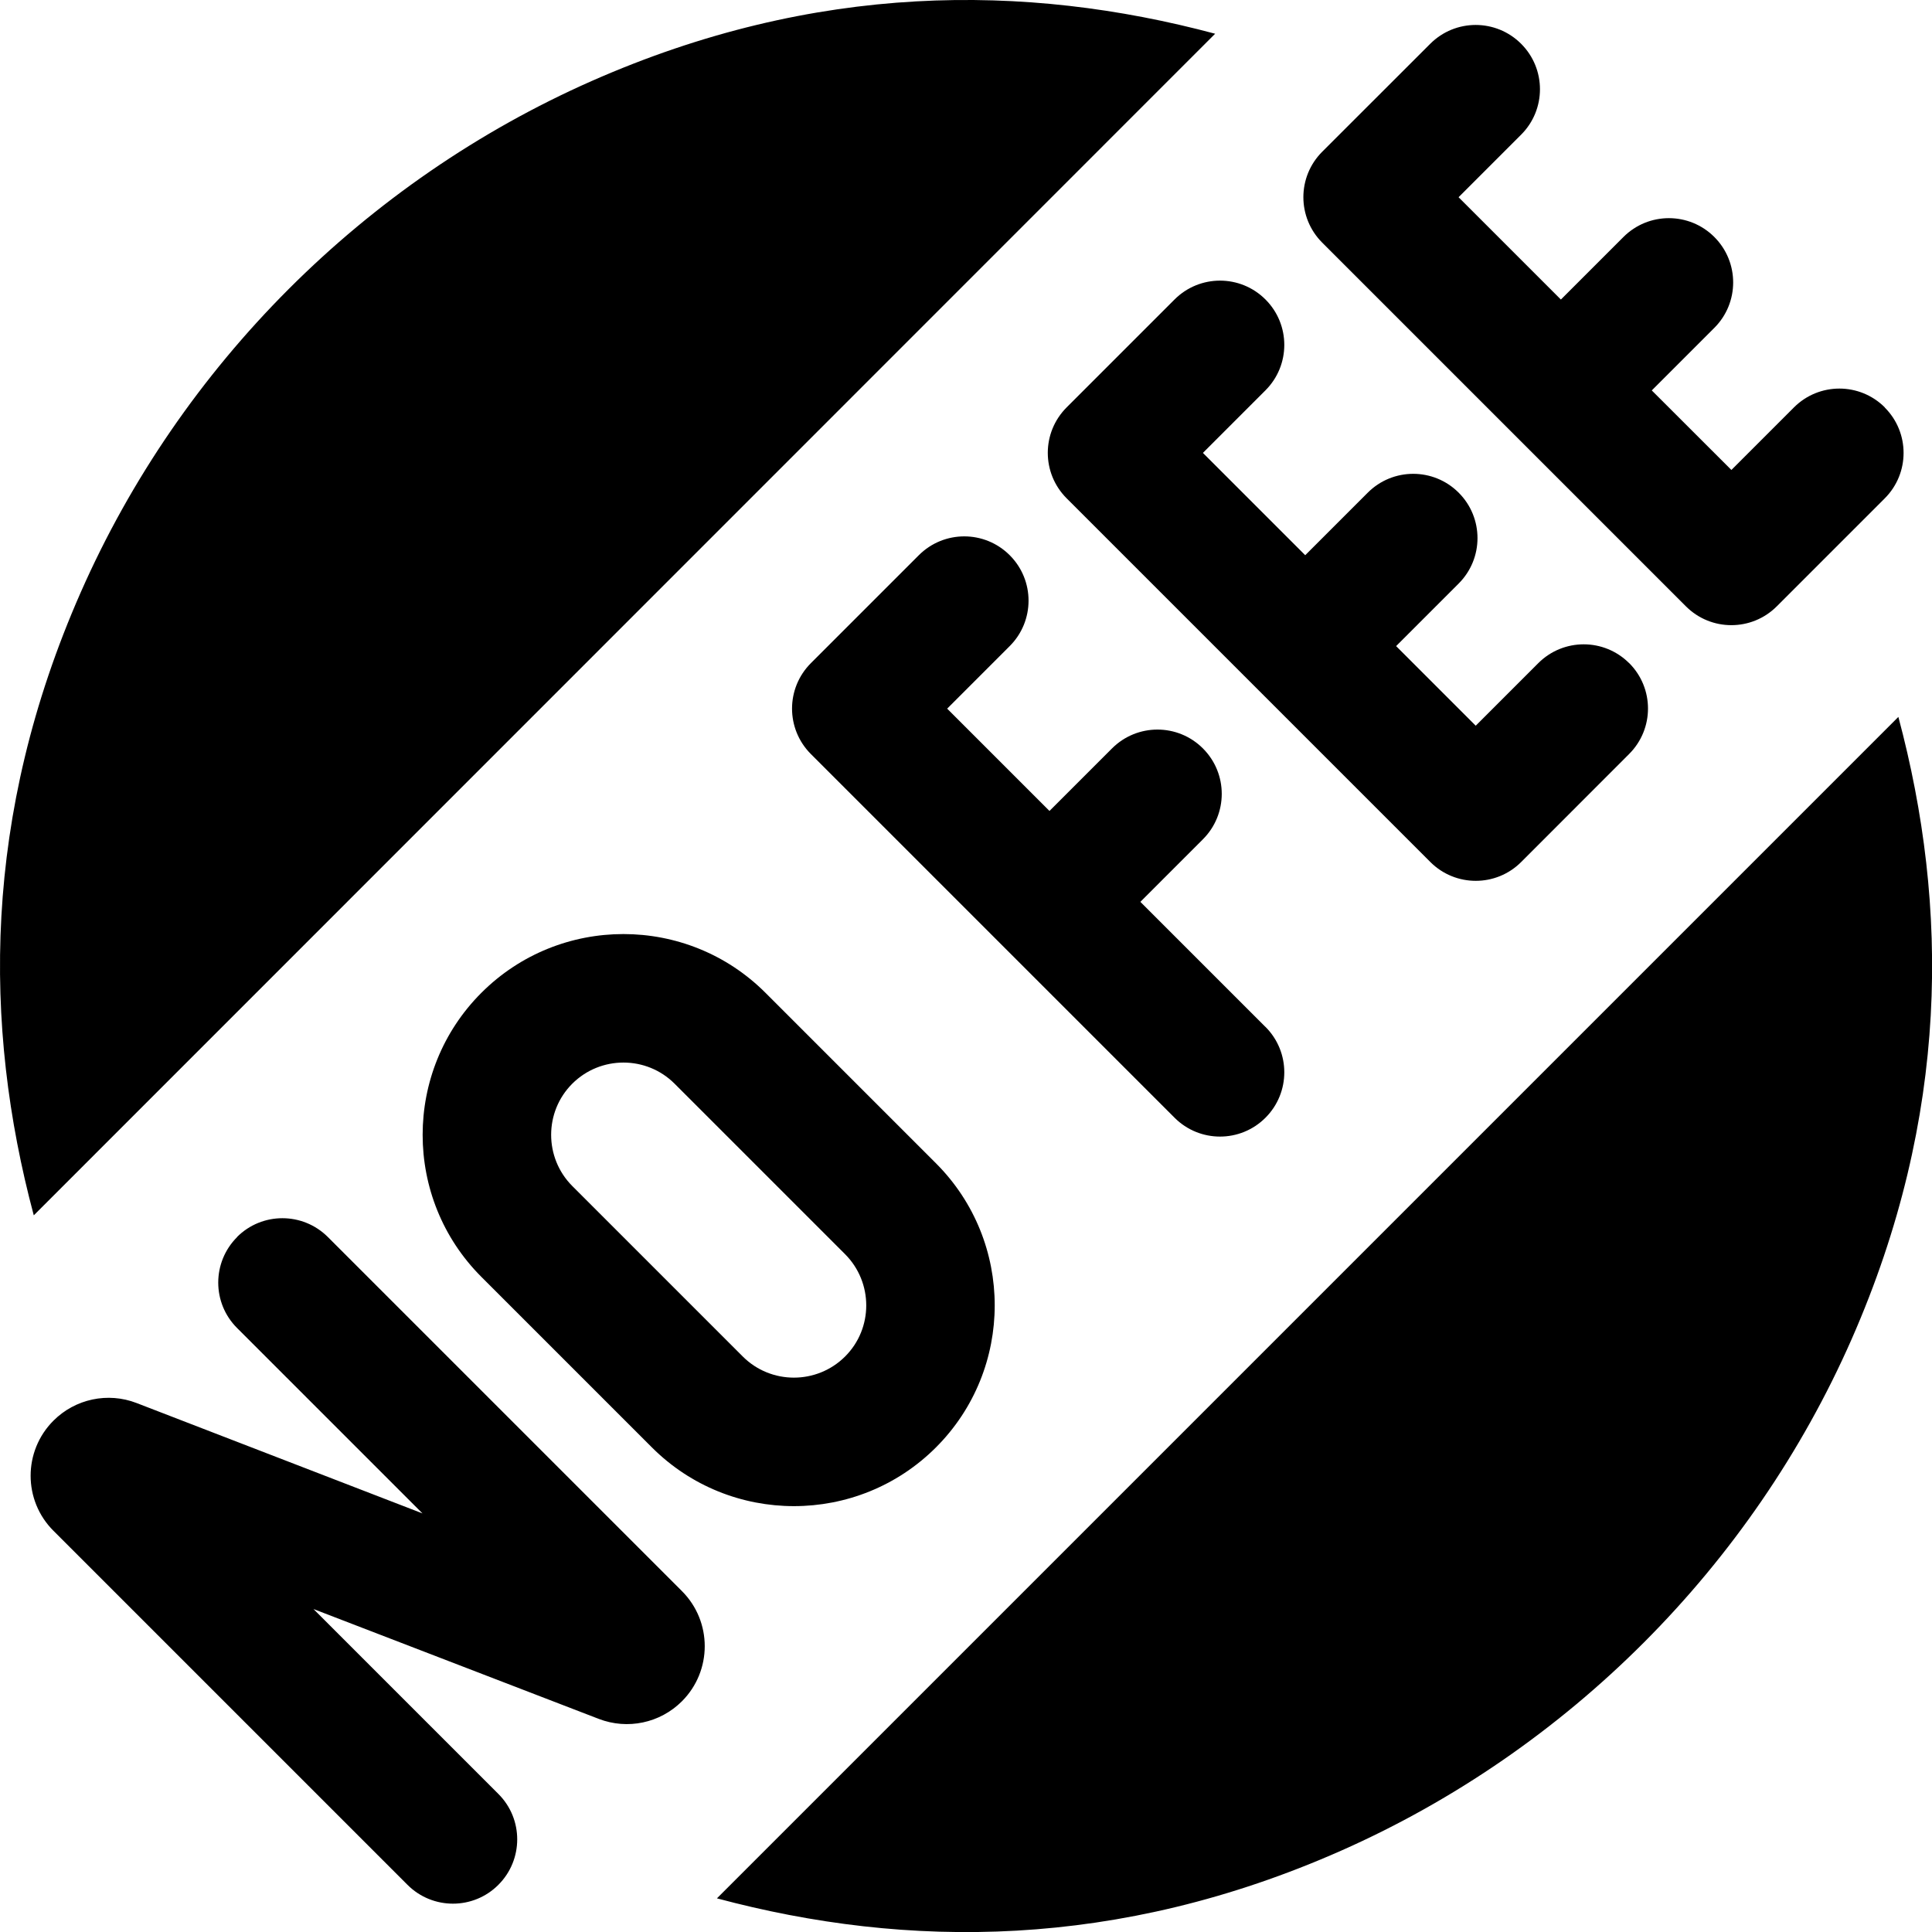 <?xml version="1.0" encoding="UTF-8"?>
<svg xmlns="http://www.w3.org/2000/svg" id="Layer_1" data-name="Layer 1" viewBox="0 0 24 24">
  <path d="m15.72,12.756c.312.312.312.817,0,1.129h0c-.312.312-.817.312-1.129,0l-4.518-4.518c-.312-.312-.312-.817,0-1.129l1.341-1.341c.312-.312.817-.312,1.129,0h0c.312.312.312.817,0,1.129l-.777.777,1.271,1.271.777-.777c.312-.312.817-.312,1.129,0h0c.312.312.312.817,0,1.129l-.777.777,1.553,1.553Zm4.518-4.518c-.312-.312-.817-.312-1.129,0l-.777.777-.989-.989.777-.777c.312-.312.312-.817,0-1.129h0c-.312-.312-.817-.312-1.129,0l-.777.777-1.271-1.271.777-.777c.312-.312.312-.817,0-1.129h0c-.312-.312-.817-.312-1.129,0l-1.341,1.341c-.312.312-.312.817,0,1.129l4.518,4.518c.312.312.817.312,1.129,0l1.341-1.342c.312-.312.312-.817,0-1.129h0Zm3.176-3.177c-.312-.312-.817-.312-1.129,0l-.777.777-.989-.988.777-.777c.312-.312.312-.817,0-1.129h0c-.312-.312-.817-.312-1.129,0l-.777.777-1.271-1.271.777-.777c.312-.312.312-.817,0-1.129h0c-.312-.312-.817-.312-1.129,0l-1.342,1.341c-.312.312-.312.817,0,1.129l4.518,4.518c.312.312.817.312,1.129,0l1.341-1.341c.312-.312.312-.817,0-1.129h0ZM7.109,13.462c-.35.35-.35.92,0,1.271l2.118,2.118c.35.35.92.35,1.271,0s.35-.92,0-1.271l-2.118-2.118c-.35-.35-.92-.35-1.271,0m-1.129-1.129c.973-.973,2.556-.973,3.529,0l2.118,2.118c.973.973.973,2.556,0,3.529s-2.556.973-3.529,0l-2.118-2.118c-.973-.973-.973-2.556,0-3.529h0Zm-3.035,3.035c-.312.312-.312.818,0,1.129l2.303,2.303-3.551-1.371c-.357-.138-.762-.052-1.033.219h0c-.378.378-.378.991,0,1.368l4.398,4.398c.312.312.818.312,1.129,0h0c.312-.312.312-.818,0-1.129l-2.297-2.297,3.545,1.365c.357.137.761.052,1.032-.219h0c.378-.378.378-.991,0-1.369l-4.398-4.398c-.312-.312-.818-.312-1.129,0h0Zm-2.524-.272L15.095.419c-2.359-.631-4.972-.636-7.744.587-2.818,1.244-5.106,3.532-6.348,6.352C-.217,10.128-.211,12.738.419,15.095Zm23.161-6.191c.63,2.355.636,4.963-.58,7.73-1.239,2.818-3.523,5.106-6.338,6.353-2.778,1.23-5.395,1.226-7.758.594l14.676-14.676Z"/>
</svg>

